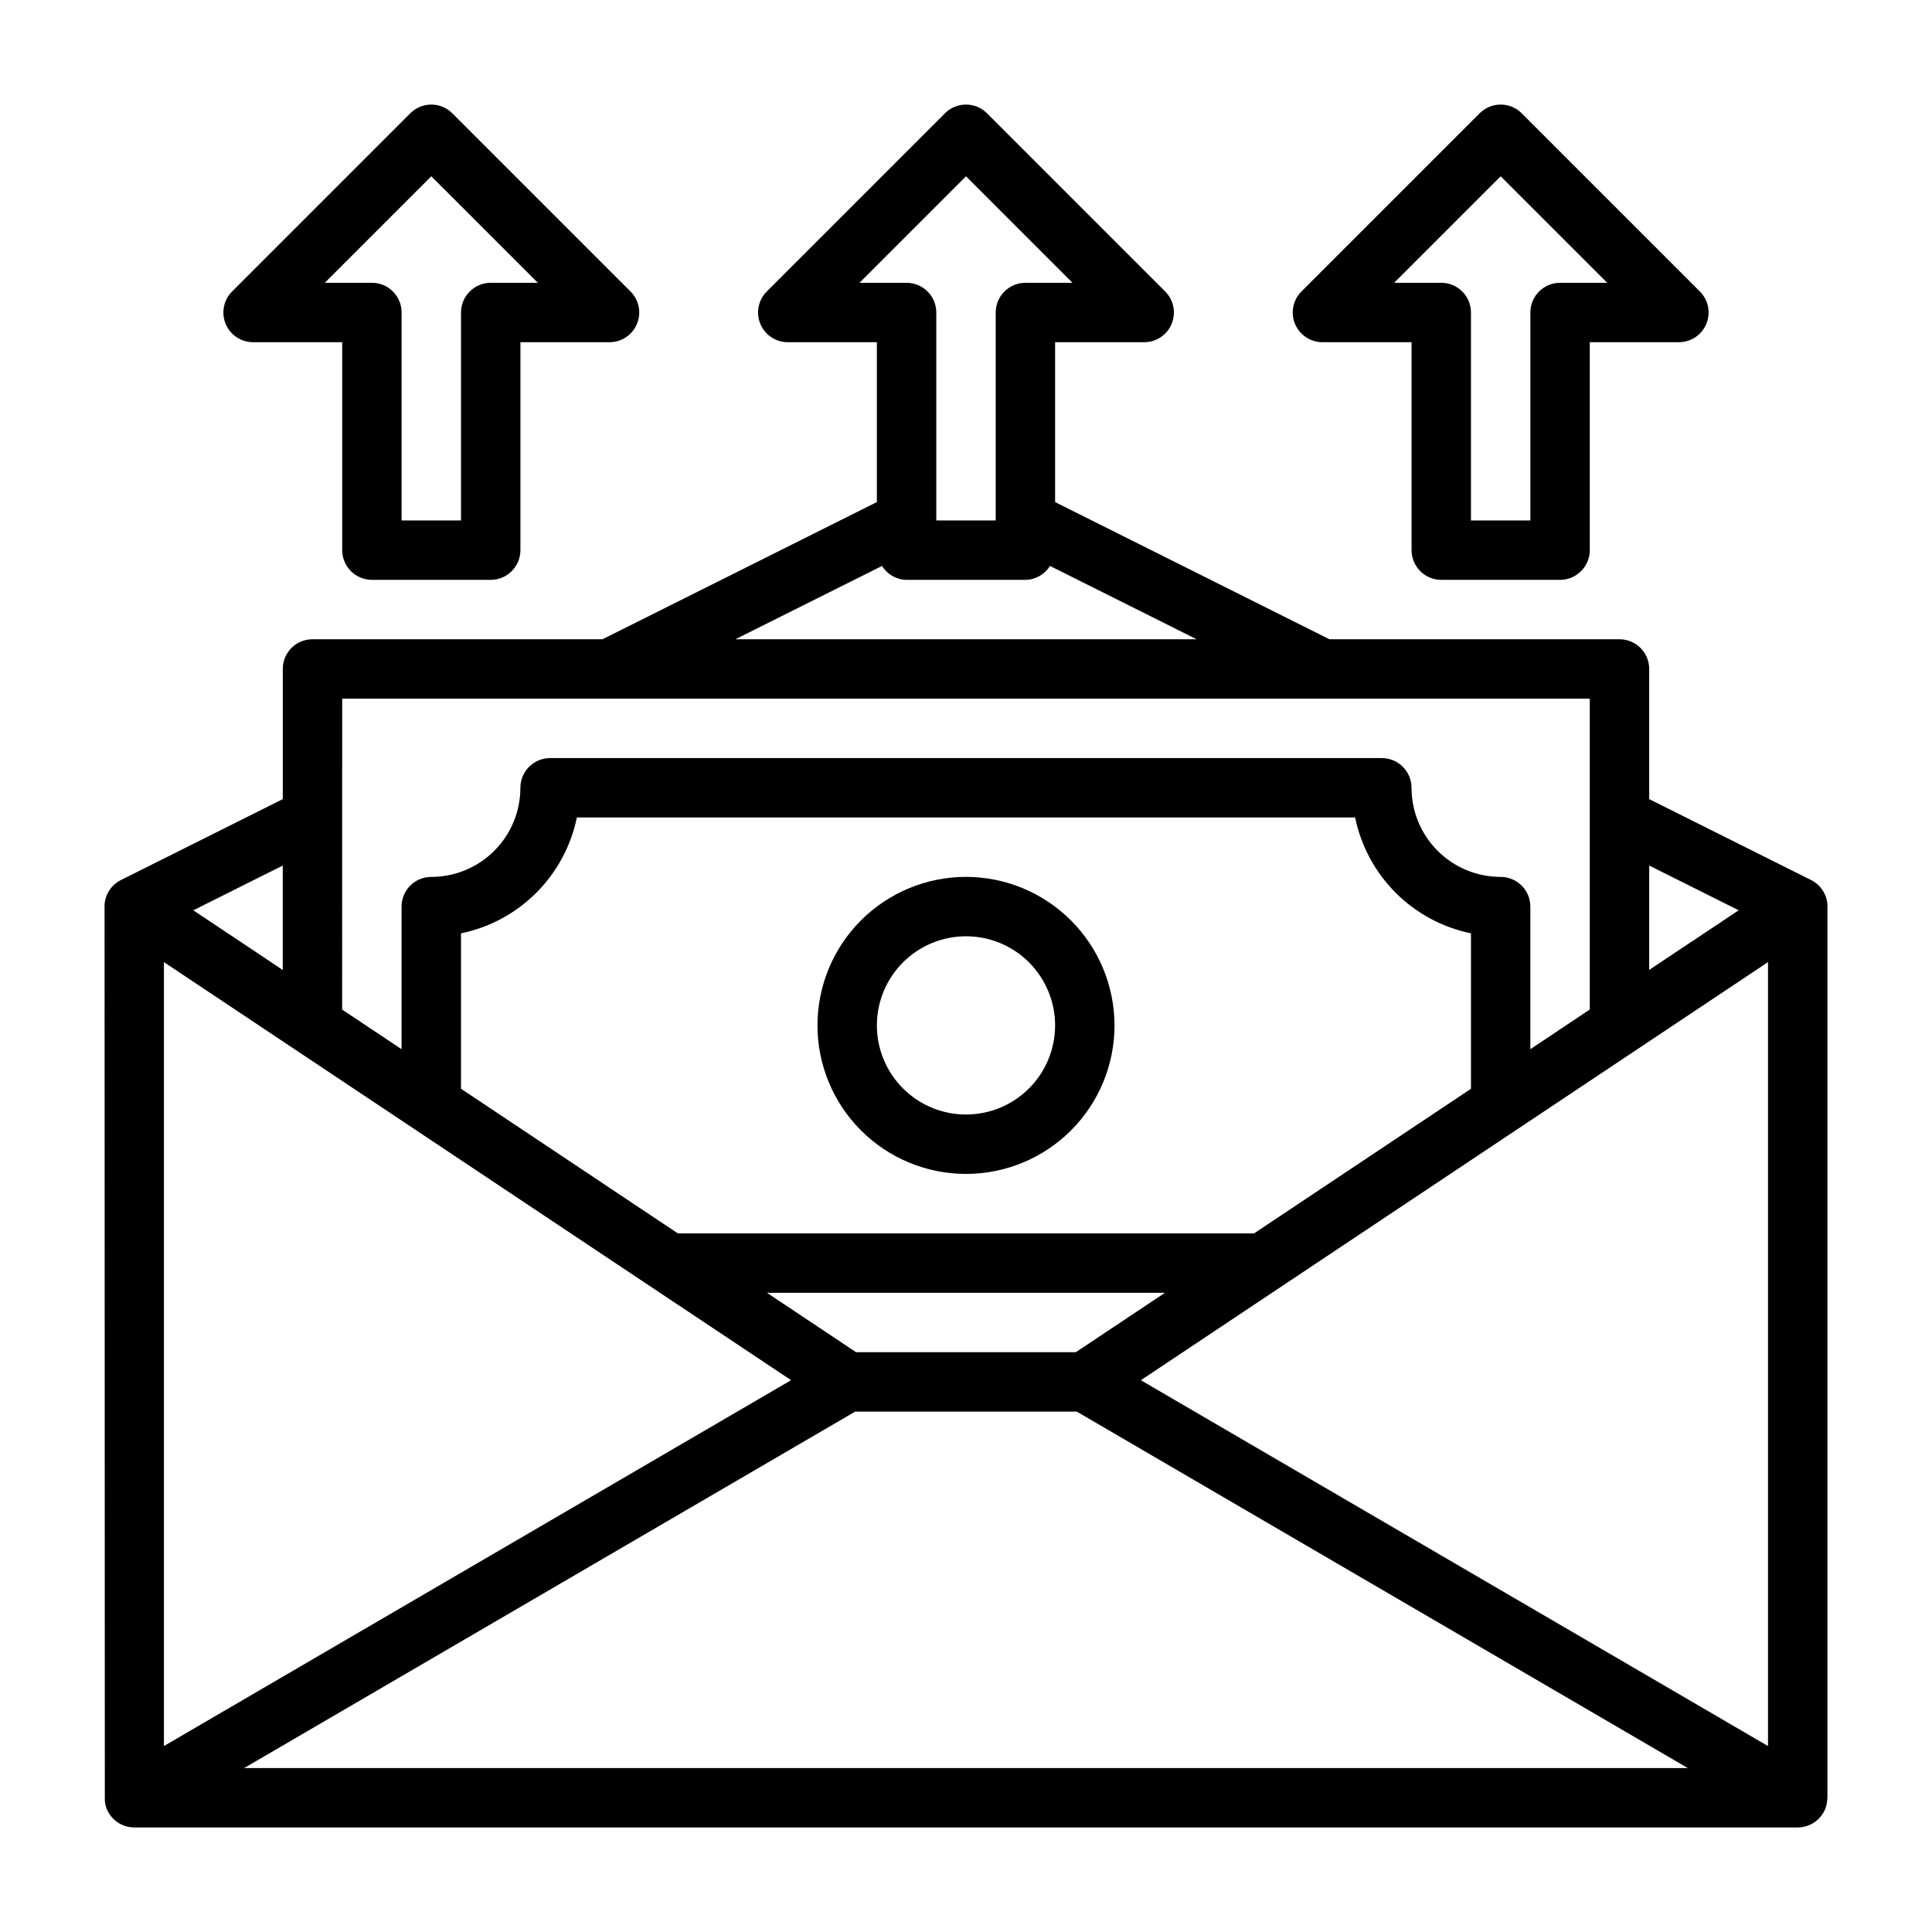 <?xml version="1.0" encoding="UTF-8"?>
<!-- Uploaded to: SVG Repo, www.svgrepo.com, Generator: SVG Repo Mixer Tools -->
<svg fill="#000000" width="800px" height="800px" version="1.1" viewBox="144 144 512 512" xmlns="http://www.w3.org/2000/svg">
 <g>
  <path d="m628.29 383.77c-0.176-2.801-1.828-5.301-4.34-6.555l-42.895-21.438v-34.496c0-2.086-0.828-4.09-2.305-5.566-1.477-1.477-3.481-2.305-5.566-2.305h-76.863l-72.707-36.352v-42.367h23.617c3.184-0.004 6.055-1.922 7.269-4.859 1.219-2.941 0.547-6.328-1.703-8.578l-47.234-47.234c-3.074-3.074-8.055-3.074-11.129 0l-47.234 47.234c-2.25 2.25-2.922 5.637-1.703 8.578 1.219 2.938 4.086 4.856 7.269 4.859h23.617v42.367l-72.707 36.352h-76.863c-4.348 0-7.871 3.523-7.871 7.871v34.496l-42.879 21.438c-2.516 1.25-4.176 3.75-4.352 6.555 0 0.168 0.07 236.65 0.07 236.65-0.027 0.691 0.043 1.383 0.203 2.055 0.93 3.434 4.043 5.816 7.598 5.82h440.83c3.555-0.004 6.668-2.387 7.598-5.82 0.145-0.676 0.234-1.363 0.277-2.055v-236.16-0.488zm-47.23-10.391 23.711 11.855-23.715 15.809zm-209.29-154.43 28.23-28.23 28.227 28.23h-12.484c-4.348 0-7.871 3.523-7.871 7.871v55.105h-15.746v-55.105c0-2.086-0.828-4.09-2.305-5.566-1.477-1.477-3.477-2.305-5.566-2.305zm5.984 75.027c1.387 2.269 3.844 3.664 6.5 3.695h31.488c2.66-0.031 5.113-1.426 6.504-3.695l38.871 19.438h-122.24zm-143.07 35.18h330.62v82.383l-15.746 10.508v-37.785c0-2.086-0.828-4.09-2.305-5.566-1.477-1.477-3.481-2.305-5.566-2.305-6.266 0-12.27-2.488-16.699-6.918-4.43-4.43-6.918-10.434-6.918-16.699 0-2.086-0.828-4.09-2.305-5.566-1.477-1.477-3.481-2.305-5.566-2.305h-220.42c-4.348 0-7.871 3.523-7.871 7.871 0 6.266-2.488 12.27-6.918 16.699-4.426 4.43-10.434 6.918-16.699 6.918-4.348 0-7.871 3.523-7.871 7.871v37.785l-15.742-10.492zm88.953 141.7-57.465-38.32v-41.188c7.559-1.555 14.492-5.293 19.949-10.75 5.457-5.457 9.195-12.395 10.75-19.953h206.25c1.555 7.559 5.293 14.496 10.75 19.953 5.457 5.457 12.395 9.195 19.953 10.75v41.195l-57.469 38.312zm129.1 15.742-23.617 15.742-58.254 0.004-23.617-15.742zm-99.094 23.168-166.2 96.953v-207.75zm-134.71-136.38v27.664l-23.711-15.809zm-10.234 239.17 161.93-94.465h58.727l161.93 94.465zm403.84-5.832-166.2-96.953 166.2-110.8z"/>
  <path d="m400 376.38c-10.441 0-20.453 4.148-27.832 11.527-7.383 7.383-11.531 17.395-11.531 27.832s4.148 20.449 11.531 27.832c7.379 7.383 17.391 11.527 27.832 11.527 10.438 0 20.449-4.144 27.832-11.527 7.379-7.383 11.527-17.395 11.527-27.832-0.012-10.434-4.164-20.438-11.543-27.816-7.379-7.379-17.383-11.531-27.816-11.543zm0 62.977c-6.266 0-12.273-2.488-16.699-6.918-4.43-4.43-6.918-10.434-6.918-16.699 0-6.262 2.488-12.27 6.918-16.699 4.426-4.43 10.434-6.918 16.699-6.918 6.262 0 12.27 2.488 16.699 6.918 4.426 4.43 6.914 10.438 6.914 16.699 0 6.266-2.488 12.27-6.914 16.699-4.43 4.43-10.438 6.918-16.699 6.918z"/>
  <path d="m211.07 234.69h23.617v55.105-0.004c0 2.09 0.828 4.09 2.305 5.566 1.477 1.477 3.477 2.309 5.566 2.309h31.488c2.086 0 4.09-0.832 5.566-2.309 1.477-1.477 2.305-3.477 2.305-5.566v-55.102h23.617c3.184-0.004 6.051-1.922 7.269-4.859 1.219-2.941 0.547-6.328-1.703-8.578l-47.234-47.234c-3.074-3.074-8.055-3.074-11.129 0l-47.234 47.234c-2.25 2.25-2.922 5.637-1.707 8.578 1.219 2.938 4.09 4.856 7.273 4.859zm47.23-43.973 28.23 28.227h-12.484c-4.348 0-7.871 3.523-7.871 7.871v55.105h-15.746v-55.105c0-2.086-0.828-4.09-2.305-5.566-1.477-1.477-3.481-2.305-5.566-2.305h-12.484z"/>
  <path d="m494.46 234.69h23.617v55.105-0.004c0 2.09 0.832 4.09 2.305 5.566 1.477 1.477 3.481 2.309 5.566 2.309h31.488c2.09 0 4.09-0.832 5.566-2.309 1.477-1.477 2.309-3.477 2.309-5.566v-55.102h23.617-0.004c3.184-0.004 6.055-1.922 7.273-4.859 1.219-2.941 0.543-6.328-1.707-8.578l-47.23-47.23v-0.004c-3.074-3.074-8.059-3.074-11.133 0l-47.23 47.23v0.004c-2.25 2.25-2.926 5.637-1.707 8.578 1.219 2.938 4.09 4.856 7.269 4.859zm47.23-43.973 28.234 28.227h-12.488c-4.348 0-7.871 3.523-7.871 7.871v55.105h-15.742v-55.105c0-2.086-0.832-4.09-2.309-5.566-1.477-1.477-3.477-2.305-5.566-2.305h-12.484z"/>
 </g>
</svg>